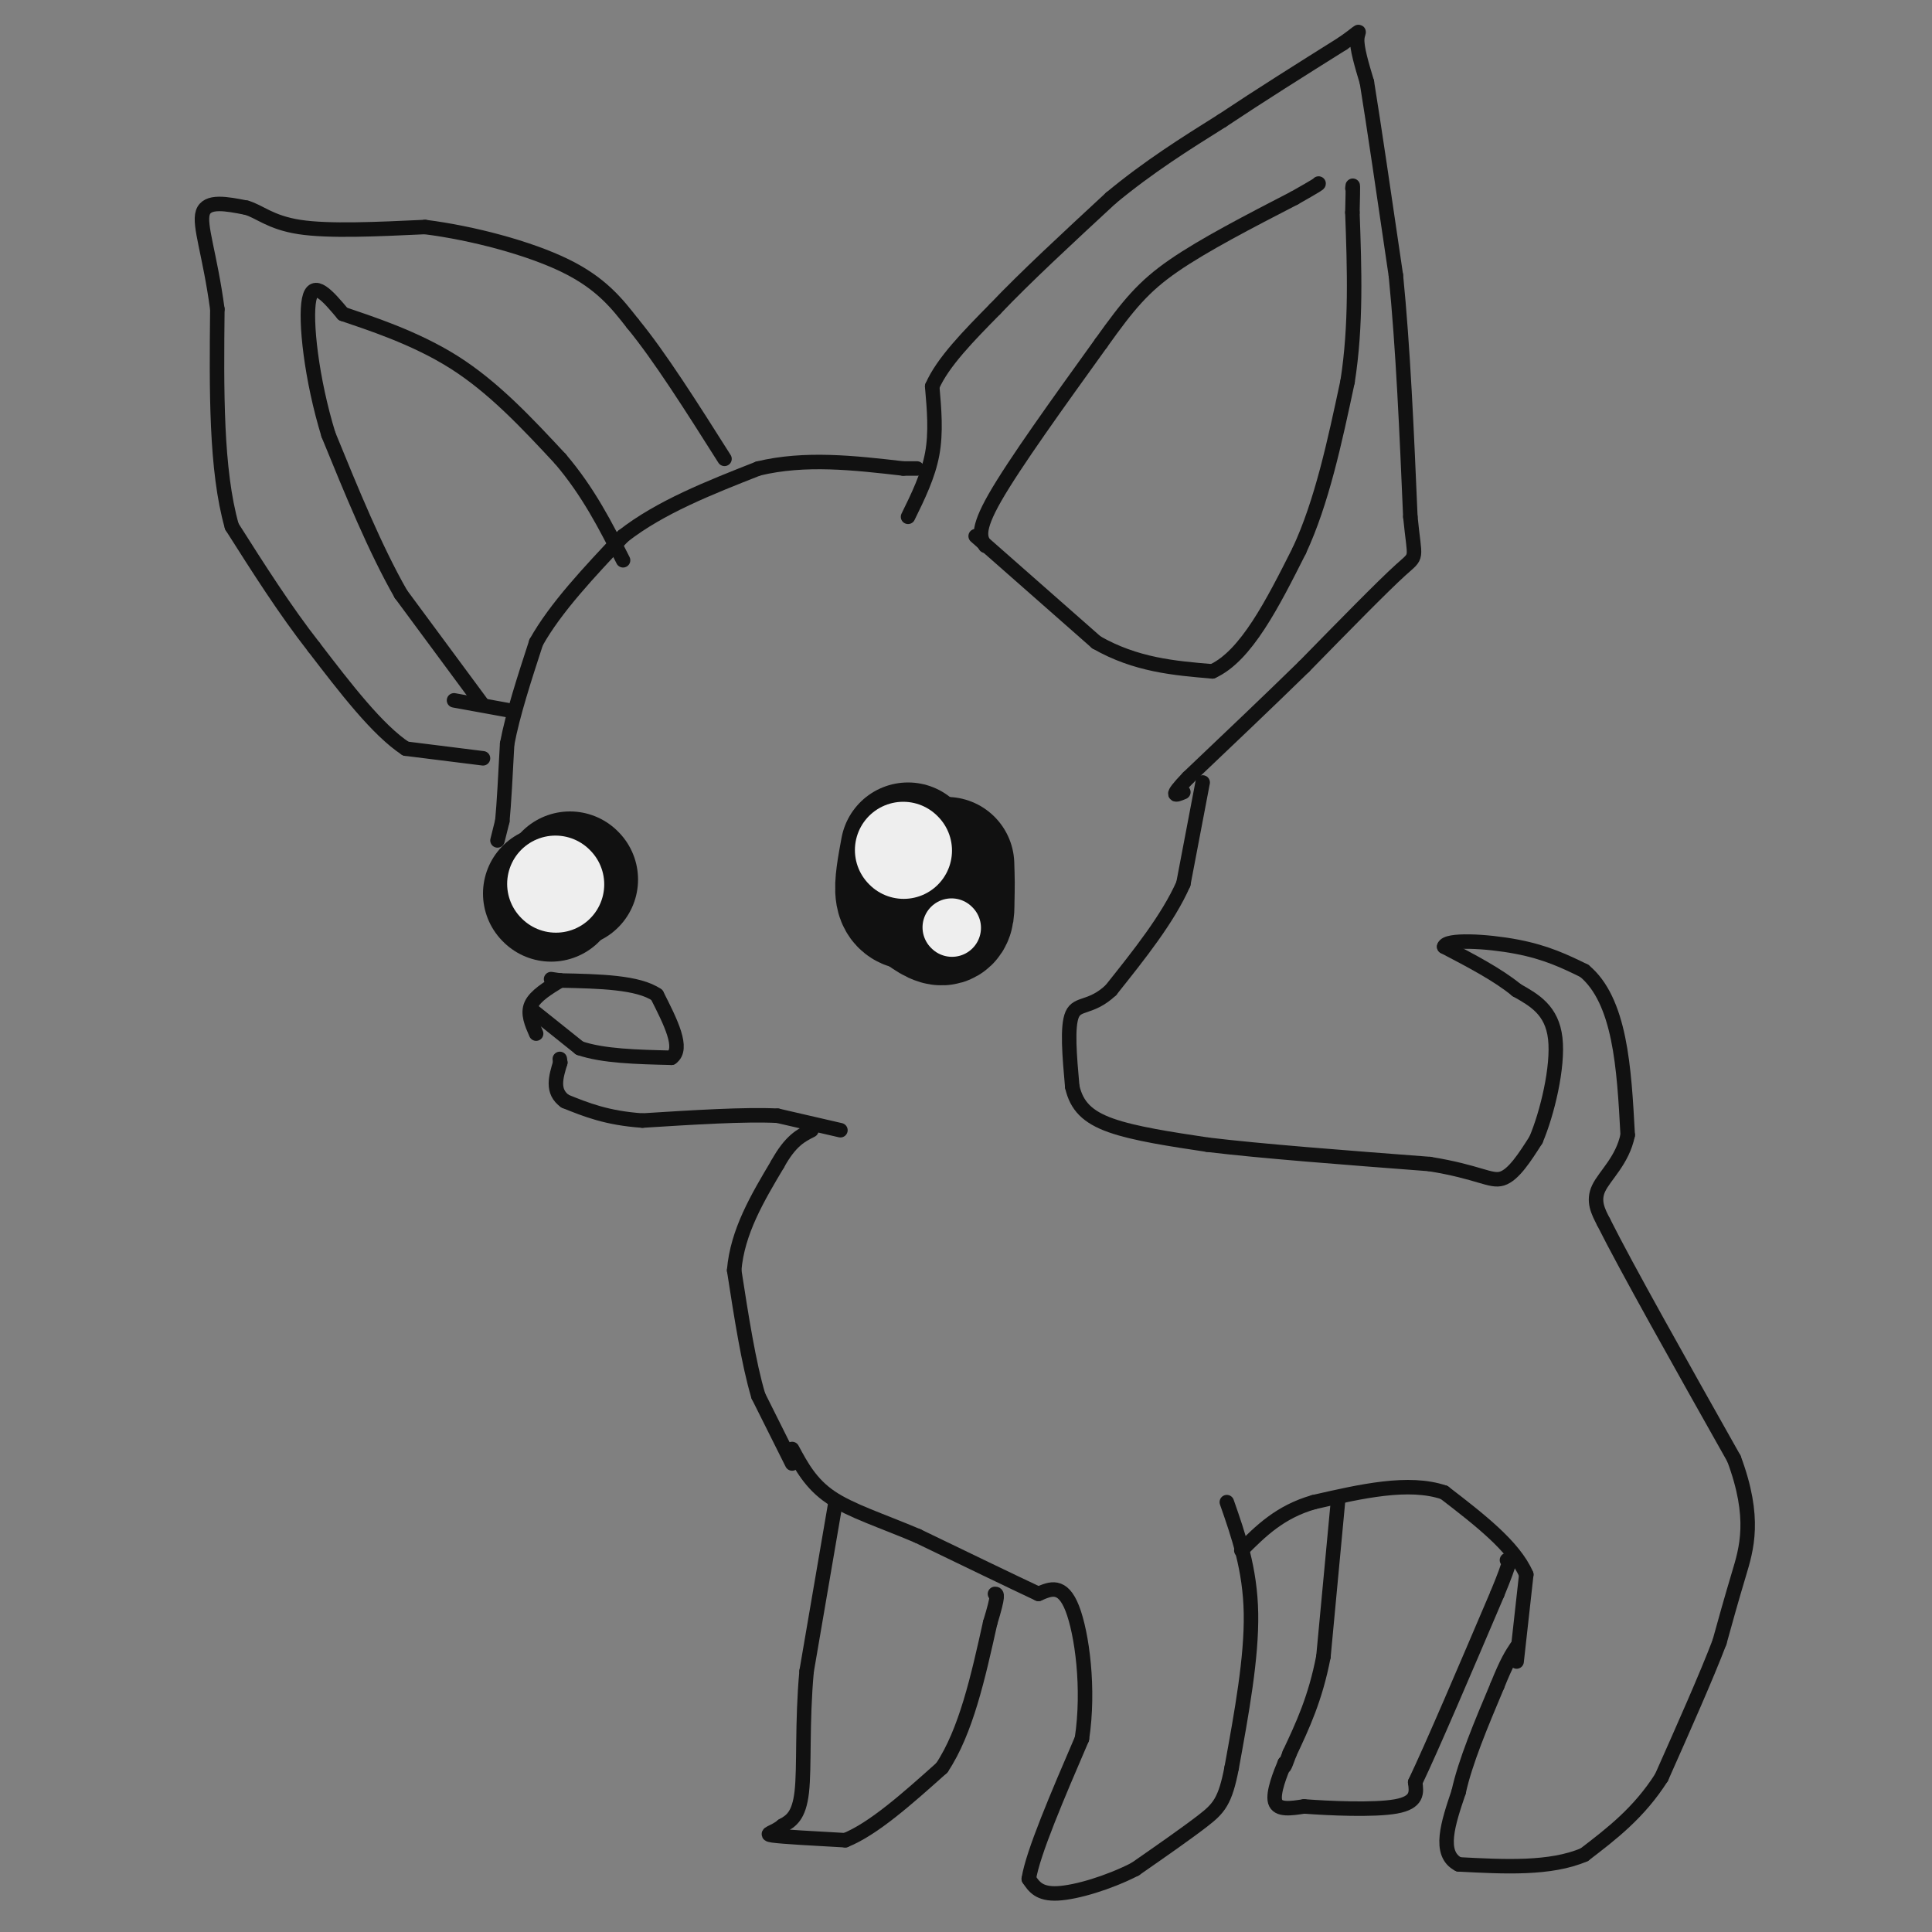 <svg viewBox='0 0 400 400' version='1.1' xmlns='http://www.w3.org/2000/svg' xmlns:xlink='http://www.w3.org/1999/xlink'><rect x="0" y="0" width="400" height="400" fill="#808080" stroke="none"/><g fill='none' stroke='#111111' stroke-width='3' stroke-linecap='round' stroke-linejoin='round'><path d='M103,174c0.000,0.000 1.000,-4.000 1,-4'/><path d='M104,170c0.333,-3.333 0.667,-9.667 1,-16'/><path d='M105,154c1.167,-6.167 3.583,-13.583 6,-21'/><path d='M111,133c4.000,-7.167 11.000,-14.583 18,-22'/><path d='M129,111c7.667,-6.000 17.833,-10.000 28,-14'/><path d='M157,97c9.667,-2.333 19.833,-1.167 30,0'/><path d='M187,97c5.000,0.000 2.500,0.000 0,0'/><path d='M249,162c0.000,0.000 -4.000,21.000 -4,21'/><path d='M245,183c-3.167,7.167 -9.083,14.583 -15,22'/><path d='M230,205c-4.111,3.867 -6.889,2.533 -8,5c-1.111,2.467 -0.556,8.733 0,15'/><path d='M222,225c0.889,3.933 3.111,6.267 8,8c4.889,1.733 12.444,2.867 20,4'/><path d='M250,237c11.000,1.333 28.500,2.667 46,4'/><path d='M296,241c10.178,1.644 12.622,3.756 15,3c2.378,-0.756 4.689,-4.378 7,-8'/><path d='M318,236c2.333,-5.467 4.667,-15.133 4,-21c-0.667,-5.867 -4.333,-7.933 -8,-10'/><path d='M314,205c-3.833,-3.167 -9.417,-6.083 -15,-9'/><path d='M299,196c0.378,-1.622 8.822,-1.178 15,0c6.178,1.178 10.089,3.089 14,5'/><path d='M328,201c3.644,3.000 5.756,8.000 7,14c1.244,6.000 1.622,13.000 2,20'/><path d='M337,235c-1.067,5.244 -4.733,8.356 -6,11c-1.267,2.644 -0.133,4.822 1,7'/><path d='M332,253c4.667,9.333 15.833,29.167 27,49'/><path d='M359,302c4.600,12.333 2.600,18.667 1,24c-1.600,5.333 -2.800,9.667 -4,14'/><path d='M356,340c-2.667,7.000 -7.333,17.500 -12,28'/><path d='M344,368c-4.667,7.333 -10.333,11.667 -16,16'/><path d='M328,384c-7.000,3.000 -16.500,2.500 -26,2'/><path d='M302,386c-4.333,-2.167 -2.167,-8.583 0,-15'/><path d='M302,371c1.333,-6.167 4.667,-14.083 8,-22'/><path d='M310,349c2.000,-5.000 3.000,-6.500 4,-8'/><path d='M314,344c0.000,0.000 2.000,-18.000 2,-18'/><path d='M316,326c-2.500,-5.833 -9.750,-11.417 -17,-17'/><path d='M299,309c-7.333,-2.500 -17.167,-0.250 -27,2'/><path d='M272,311c-7.000,2.000 -11.000,6.000 -15,10'/><path d='M277,311c0.000,0.000 -3.000,32.000 -3,32'/><path d='M274,343c-1.667,8.667 -4.333,14.333 -7,20'/><path d='M267,363c-1.333,3.667 -1.167,2.833 -1,2'/><path d='M266,365c-0.867,2.044 -2.533,6.156 -2,8c0.533,1.844 3.267,1.422 6,1'/><path d='M270,374c4.978,0.378 14.422,0.822 19,0c4.578,-0.822 4.289,-2.911 4,-5'/><path d='M293,369c3.500,-7.333 10.250,-23.167 17,-39'/><path d='M310,330c3.167,-7.667 2.583,-7.333 2,-7'/><path d='M254,311c2.417,6.917 4.833,13.833 5,23c0.167,9.167 -1.917,20.583 -4,32'/><path d='M255,366c-1.333,6.978 -2.667,8.422 -6,11c-3.333,2.578 -8.667,6.289 -14,10'/><path d='M235,387c-5.467,2.800 -12.133,4.800 -16,5c-3.867,0.200 -4.933,-1.400 -6,-3'/><path d='M213,389c0.833,-5.333 5.917,-17.167 11,-29'/><path d='M224,360c1.578,-10.378 0.022,-21.822 -2,-27c-2.022,-5.178 -4.511,-4.089 -7,-3'/><path d='M215,330c-5.333,-2.500 -15.167,-7.250 -25,-12'/><path d='M190,318c-7.533,-3.200 -13.867,-5.200 -18,-8c-4.133,-2.800 -6.067,-6.400 -8,-10'/><path d='M164,303c0.000,0.000 -7.000,-14.000 -7,-14'/><path d='M157,289c-2.000,-6.667 -3.500,-16.333 -5,-26'/><path d='M152,263c0.667,-8.000 4.833,-15.000 9,-22'/><path d='M161,241c2.667,-4.833 4.833,-5.917 7,-7'/><path d='M174,234c0.000,0.000 -13.000,-3.000 -13,-3'/><path d='M161,231c-6.833,-0.333 -17.417,0.333 -28,1'/><path d='M133,232c-7.333,-0.500 -11.667,-2.250 -16,-4'/><path d='M117,228c-2.833,-2.000 -1.917,-5.000 -1,-8'/><path d='M116,220c-0.167,-1.333 -0.083,-0.667 0,0'/><path d='M173,311c0.000,0.000 -6.000,35.000 -6,35'/><path d='M167,346c-0.978,10.689 -0.422,19.911 -1,25c-0.578,5.089 -2.289,6.044 -4,7'/><path d='M162,378c-1.733,1.489 -4.067,1.711 -2,2c2.067,0.289 8.533,0.644 15,1'/><path d='M175,381c5.833,-2.333 12.917,-8.667 20,-15'/><path d='M195,366c5.000,-7.500 7.500,-18.750 10,-30'/><path d='M205,336c1.833,-6.000 1.417,-6.000 1,-6'/><path d='M202,111c0.000,0.000 25.000,22.000 25,22'/><path d='M227,133c8.167,4.667 16.083,5.333 24,6'/><path d='M251,139c7.000,-3.167 12.500,-14.083 18,-25'/><path d='M269,114c4.667,-10.000 7.333,-22.500 10,-35'/><path d='M279,79c1.833,-11.667 1.417,-23.333 1,-35'/><path d='M280,44c0.167,-6.667 0.083,-5.833 0,-5'/><path d='M204,113c-1.000,-1.500 -2.000,-3.000 2,-10c4.000,-7.000 13.000,-19.500 22,-32'/><path d='M228,71c5.644,-7.911 8.756,-11.689 15,-16c6.244,-4.311 15.622,-9.156 25,-14'/><path d='M268,41c5.000,-2.833 5.000,-2.917 5,-3'/><path d='M188,107c2.083,-4.250 4.167,-8.500 5,-13c0.833,-4.500 0.417,-9.250 0,-14'/><path d='M193,80c2.167,-5.000 7.583,-10.500 13,-16'/><path d='M206,64c6.167,-6.500 15.083,-14.750 24,-23'/><path d='M230,41c7.833,-6.500 15.417,-11.250 23,-16'/><path d='M253,25c8.000,-5.333 16.500,-10.667 25,-16'/><path d='M278,9c4.467,-3.111 3.133,-2.889 3,-1c-0.133,1.889 0.933,5.444 2,9'/><path d='M283,17c1.333,8.167 3.667,24.083 6,40'/><path d='M289,57c1.500,15.000 2.250,32.500 3,50'/><path d='M292,107c0.911,9.333 1.689,7.667 -2,11c-3.689,3.333 -11.844,11.667 -20,20'/><path d='M270,138c-7.333,7.167 -15.667,15.083 -24,23'/><path d='M246,161c-4.167,4.333 -2.583,3.667 -1,3'/><path d='M100,157c0.000,0.000 -16.000,-2.000 -16,-2'/><path d='M84,155c-5.833,-3.833 -12.417,-12.417 -19,-21'/><path d='M65,134c-6.000,-7.667 -11.500,-16.333 -17,-25'/><path d='M48,109c-3.333,-11.667 -3.167,-28.333 -3,-45'/><path d='M45,64c-1.533,-11.400 -3.867,-17.400 -3,-20c0.867,-2.600 4.933,-1.800 9,-1'/><path d='M51,43c2.689,0.733 4.911,3.067 11,4c6.089,0.933 16.044,0.467 26,0'/><path d='M88,47c9.867,1.244 21.533,4.356 29,8c7.467,3.644 10.733,7.822 14,12'/><path d='M131,67c5.500,6.667 12.250,17.333 19,28'/><path d='M100,146c0.000,0.000 -17.000,-23.000 -17,-23'/><path d='M83,123c-5.333,-9.333 -10.167,-21.167 -15,-33'/><path d='M68,90c-3.533,-11.489 -4.867,-23.711 -4,-28c0.867,-4.289 3.933,-0.644 7,3'/><path d='M71,65c5.222,1.800 14.778,4.800 23,10c8.222,5.200 15.111,12.600 22,20'/><path d='M116,95c5.833,6.833 9.417,13.917 13,21'/><path d='M94,145c0.000,0.000 11.000,2.000 11,2'/><path d='M116,203c-2.583,1.583 -5.167,3.167 -6,5c-0.833,1.833 0.083,3.917 1,6'/><path d='M110,209c0.000,0.000 10.000,8.000 10,8'/><path d='M120,217c4.833,1.667 11.917,1.833 19,2'/><path d='M139,219c2.667,-1.833 -0.167,-7.417 -3,-13'/><path d='M136,206c-3.833,-2.667 -11.917,-2.833 -20,-3'/><path d='M116,203c-3.333,-0.500 -1.667,-0.250 0,0'/></g>
<g fill='none' stroke='#111111' stroke-width='28' stroke-linecap='round' stroke-linejoin='round'><path d='M188,176c-0.667,3.583 -1.333,7.167 -1,9c0.333,1.833 1.667,1.917 3,2'/><path d='M190,187c1.533,1.156 3.867,3.044 5,3c1.133,-0.044 1.067,-2.022 1,-4'/><path d='M196,186c0.167,-1.833 0.083,-4.417 0,-7'/><path d='M114,185c0.000,0.000 0.100,0.100 0.1,0.1'/><path d='M118,182c0.000,0.000 0.100,0.100 0.1,0.1'/></g>
<g fill='none' stroke='#EEEEEE' stroke-width='20' stroke-linecap='round' stroke-linejoin='round'><path d='M115,183c0.000,0.000 0.100,0.100 0.1,0.1'/><path d='M187,176c0.000,0.000 0.100,0.100 0.1,0.1'/></g>
<g fill='none' stroke='#EEEEEE' stroke-width='12' stroke-linecap='round' stroke-linejoin='round'><path d='M197,192c0.000,0.000 0.100,0.100 0.1,0.1'/></g>
</svg>